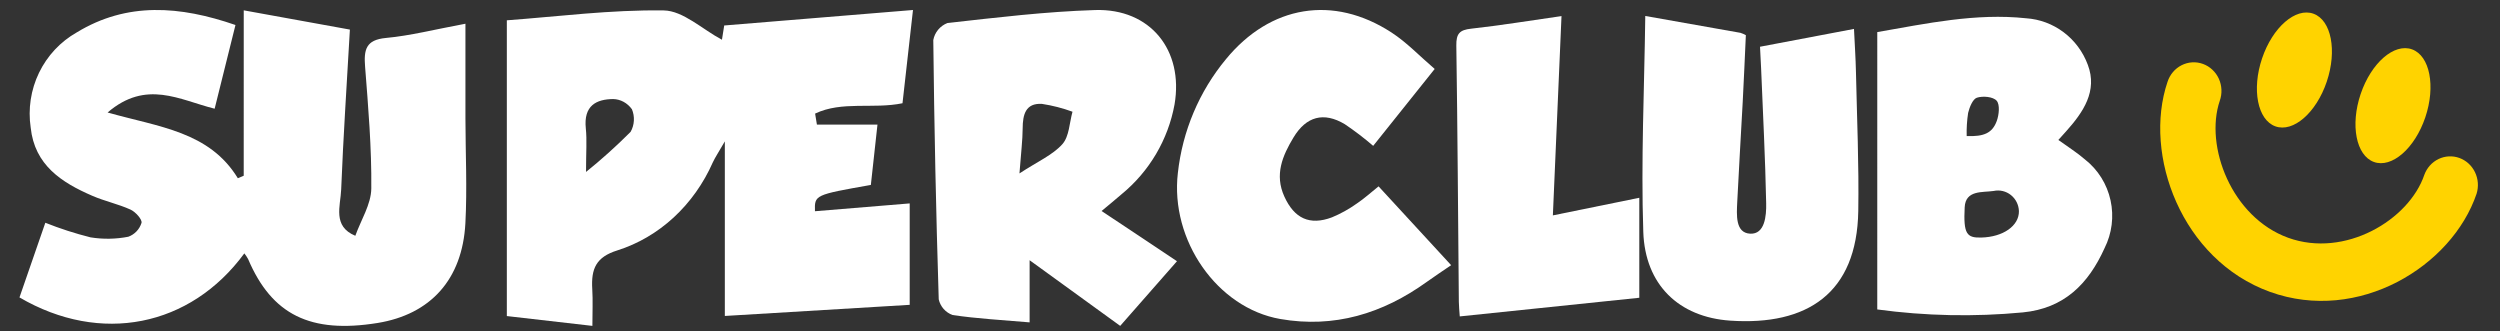 <svg width="181" height="24" viewBox="0 0 181 24" fill="none" xmlns="http://www.w3.org/2000/svg">
<rect x="0" y="0" width="181" height="24" fill="#333333" stroke="none"/>
<g id="logo_superclub">
<g id="logo">
<path id="&#237;&#140;&#168;&#236;&#138;&#164; 8258" d="M135.915 2.323C139.478 1.705 143.04 0.933 146.692 1.323C147.675 1.388 148.618 1.74 149.41 2.337C150.202 2.933 150.808 3.749 151.156 4.688C151.881 6.594 150.82 8.131 149.591 9.504C149.412 9.704 149.233 9.902 149.025 10.133C149.692 10.618 150.369 11.039 150.964 11.555C151.897 12.289 152.547 13.332 152.804 14.504C153.06 15.676 152.906 16.902 152.368 17.97C151.198 20.56 149.445 22.327 146.453 22.618C142.943 22.951 139.408 22.879 135.914 22.404L135.915 2.323ZM143.44 17.199C145.03 17.16 146.186 16.349 146.17 15.285C146.162 15.06 146.107 14.839 146.007 14.638C145.907 14.437 145.765 14.261 145.591 14.122C145.417 13.982 145.215 13.884 144.999 13.832C144.784 13.781 144.56 13.778 144.344 13.825C143.539 13.946 142.307 13.743 142.243 15.004C142.143 16.946 142.393 17.225 143.441 17.199M142.389 9.851C143.636 9.899 144.246 9.634 144.565 8.761C144.729 8.312 144.804 7.574 144.559 7.294C144.302 6.999 143.562 6.934 143.129 7.073C142.825 7.172 142.592 7.762 142.492 8.177C142.408 8.73 142.373 9.291 142.388 9.851" fill="white"/>
<path id="&#237;&#140;&#168;&#236;&#138;&#164; 8259" d="M119.119 1.156C121.584 1.591 123.797 1.982 126.01 2.377C126.145 2.42 126.275 2.477 126.4 2.545C126.325 4.15 126.258 5.771 126.172 7.391C126.045 9.799 125.893 12.203 125.777 14.612C125.734 15.539 125.622 16.858 126.706 16.918C127.781 16.978 127.889 15.619 127.871 14.728C127.807 11.466 127.637 8.205 127.504 4.944C127.484 4.448 127.454 3.953 127.425 3.384L134.229 2.094C134.28 3.188 134.35 4.218 134.372 5.25C134.444 8.593 134.594 11.938 134.539 15.279C134.442 21.253 130.822 23.586 125.282 23.215C121.533 22.964 119.101 20.601 118.974 16.786C118.801 11.628 119.049 6.456 119.118 1.156" fill="white"/>
<path id="&#237;&#140;&#168;&#236;&#138;&#164; 8260" d="M99.808 13.492L105.063 19.199C104.441 19.625 103.86 20.006 103.295 20.412C100.102 22.71 96.588 23.775 92.693 23.096C88.118 22.298 84.709 17.381 85.277 12.523C85.611 9.485 86.823 6.618 88.76 4.283C91.967 0.377 96.536 -0.388 100.748 2.355C101.854 3.075 102.789 4.067 103.871 4.993L99.419 10.56C98.763 9.996 98.076 9.47 97.359 8.988C95.84 8.084 94.572 8.422 93.649 9.953C92.855 11.271 92.262 12.641 92.988 14.232C93.707 15.811 94.814 16.345 96.434 15.735C97.068 15.472 97.672 15.136 98.233 14.736C98.768 14.38 99.25 13.939 99.808 13.492Z" fill="white"/>
<path id="&#237;&#140;&#168;&#236;&#138;&#164; 8261" d="M17.647 0.748L25.332 2.142C25.108 6.097 24.852 9.907 24.701 13.723C24.654 14.911 24.056 16.378 25.725 17.071C26.132 15.929 26.87 14.791 26.882 13.646C26.912 10.711 26.662 7.769 26.433 4.837C26.336 3.607 26.477 2.884 27.941 2.748C29.713 2.584 31.454 2.135 33.698 1.718V8.577C33.702 11.106 33.828 13.64 33.694 16.162C33.477 20.236 31.167 22.762 27.335 23.384C22.472 24.168 19.682 22.79 17.964 18.759C17.885 18.613 17.794 18.474 17.69 18.345C13.784 23.663 7.287 24.971 1.41 21.533L3.282 16.127C4.349 16.553 5.443 16.906 6.556 17.185C7.462 17.331 8.387 17.316 9.288 17.14C9.514 17.059 9.718 16.926 9.884 16.752C10.05 16.578 10.174 16.367 10.246 16.136C10.309 15.893 9.81 15.338 9.452 15.176C8.558 14.769 7.575 14.566 6.672 14.171C4.461 13.215 2.505 11.951 2.222 9.237C2.02 7.882 2.231 6.497 2.826 5.267C3.421 4.037 4.372 3.019 5.552 2.349C9.199 0.125 13.034 0.423 17.048 1.81L15.54 7.871C13 7.236 10.592 5.742 7.79 8.145C11.522 9.203 15.146 9.516 17.22 12.904L17.645 12.723L17.647 0.748Z" fill="white"/>
<path id="&#237;&#140;&#168;&#236;&#138;&#164; 8262" d="M63.05 13.389C58.972 14.111 58.972 14.111 59.003 15.293L65.862 14.727V22.07L52.478 22.875V10.236C52.016 11.037 51.786 11.379 51.61 11.75C50.934 13.283 49.968 14.644 48.776 15.743C47.584 16.842 46.193 17.656 44.693 18.13C43.162 18.609 42.789 19.444 42.88 20.931C42.931 21.762 42.889 22.599 42.889 23.594L36.695 22.883V1.47C40.349 1.202 44.203 0.699 48.052 0.755C49.459 0.775 50.851 2.125 52.269 2.877L52.433 1.845L66.1 0.724L65.341 7.475C63.223 7.913 60.96 7.294 59.014 8.224C59.059 8.489 59.102 8.754 59.144 9.019H63.529L63.05 13.389ZM42.427 12.45C43.55 11.546 44.627 10.577 45.655 9.547C45.794 9.304 45.875 9.027 45.892 8.741C45.908 8.455 45.86 8.169 45.751 7.908C45.589 7.684 45.384 7.502 45.15 7.374C44.916 7.247 44.658 7.177 44.397 7.171C43.187 7.183 42.236 7.632 42.414 9.309C42.501 10.139 42.429 10.987 42.429 12.449" fill="white"/>
<path id="&#237;&#140;&#168;&#236;&#138;&#164; 8263" d="M113.053 1.165L112.428 15.594L118.685 14.319V21.558L105.687 22.908C105.661 22.514 105.622 22.18 105.62 21.845C105.563 15.662 105.529 9.477 105.438 3.293C105.425 2.429 105.682 2.167 106.506 2.077C108.628 1.843 110.735 1.496 113.053 1.165Z" fill="white"/>
<path id="&#237;&#140;&#168;&#236;&#138;&#164; 8264" d="M81.102 23.593L74.544 18.84V23.34C72.501 23.162 70.719 23.072 68.963 22.806C68.715 22.716 68.493 22.565 68.318 22.367C68.144 22.169 68.022 21.931 67.964 21.674C67.769 15.416 67.638 9.158 67.57 2.898C67.622 2.623 67.743 2.366 67.921 2.151C68.1 1.936 68.331 1.77 68.592 1.668C72.147 1.268 75.714 0.839 79.286 0.727C83.283 0.603 85.709 3.636 85.037 7.562C84.571 10.11 83.215 12.41 81.208 14.057C80.77 14.44 80.317 14.805 79.753 15.277C80.745 15.935 81.634 16.525 82.522 17.116C83.362 17.675 84.201 18.235 85.213 18.912L81.102 23.594M73.81 12.555C75.148 11.678 76.214 11.222 76.914 10.439C77.414 9.882 77.425 8.888 77.649 8.089C76.934 7.827 76.195 7.637 75.441 7.522C74.252 7.449 74.047 8.297 74.041 9.29C74.037 10.162 73.922 11.041 73.809 12.554" fill="white"/>
<path id="&#237;&#140;&#168;&#236;&#138;&#164; 8255" d="M168.456 5.916C167.695 8.169 166.029 9.614 164.737 9.147C163.445 8.68 163.014 6.476 163.775 4.224C164.536 1.972 166.203 0.526 167.495 0.993C168.786 1.46 169.217 3.662 168.456 5.916Z" fill="#FFD300"/>
<path id="&#237;&#140;&#168;&#236;&#138;&#164; 8256" d="M175.592 8.496C174.831 10.749 173.166 12.194 171.873 11.727C170.581 11.26 170.151 9.056 170.912 6.804C171.674 4.553 173.339 3.106 174.631 3.573C175.923 4.04 176.353 6.243 175.592 8.496Z" fill="#FFD300"/>
<path id="&#237;&#140;&#168;&#236;&#138;&#164; 8257" d="M164.343 21.13C157.94 18.813 155.146 11.195 156.927 5.931C157.011 5.67 157.144 5.428 157.319 5.221C157.493 5.014 157.706 4.844 157.945 4.723C158.184 4.602 158.443 4.531 158.709 4.514C158.974 4.497 159.24 4.536 159.492 4.627C159.743 4.717 159.974 4.859 160.171 5.043C160.369 5.227 160.529 5.45 160.643 5.699C160.756 5.947 160.821 6.217 160.832 6.492C160.844 6.767 160.803 7.041 160.711 7.299C159.601 10.578 161.565 15.733 165.667 17.216C169.769 18.699 174.413 15.933 175.523 12.653C175.709 12.149 176.078 11.74 176.552 11.512C177.025 11.285 177.566 11.258 178.059 11.436C178.552 11.615 178.957 11.985 179.19 12.469C179.423 12.952 179.464 13.51 179.305 14.024C177.524 19.286 170.748 23.444 164.343 21.13Z" fill="#FFD300"/>
</g>
</g>
</svg>
